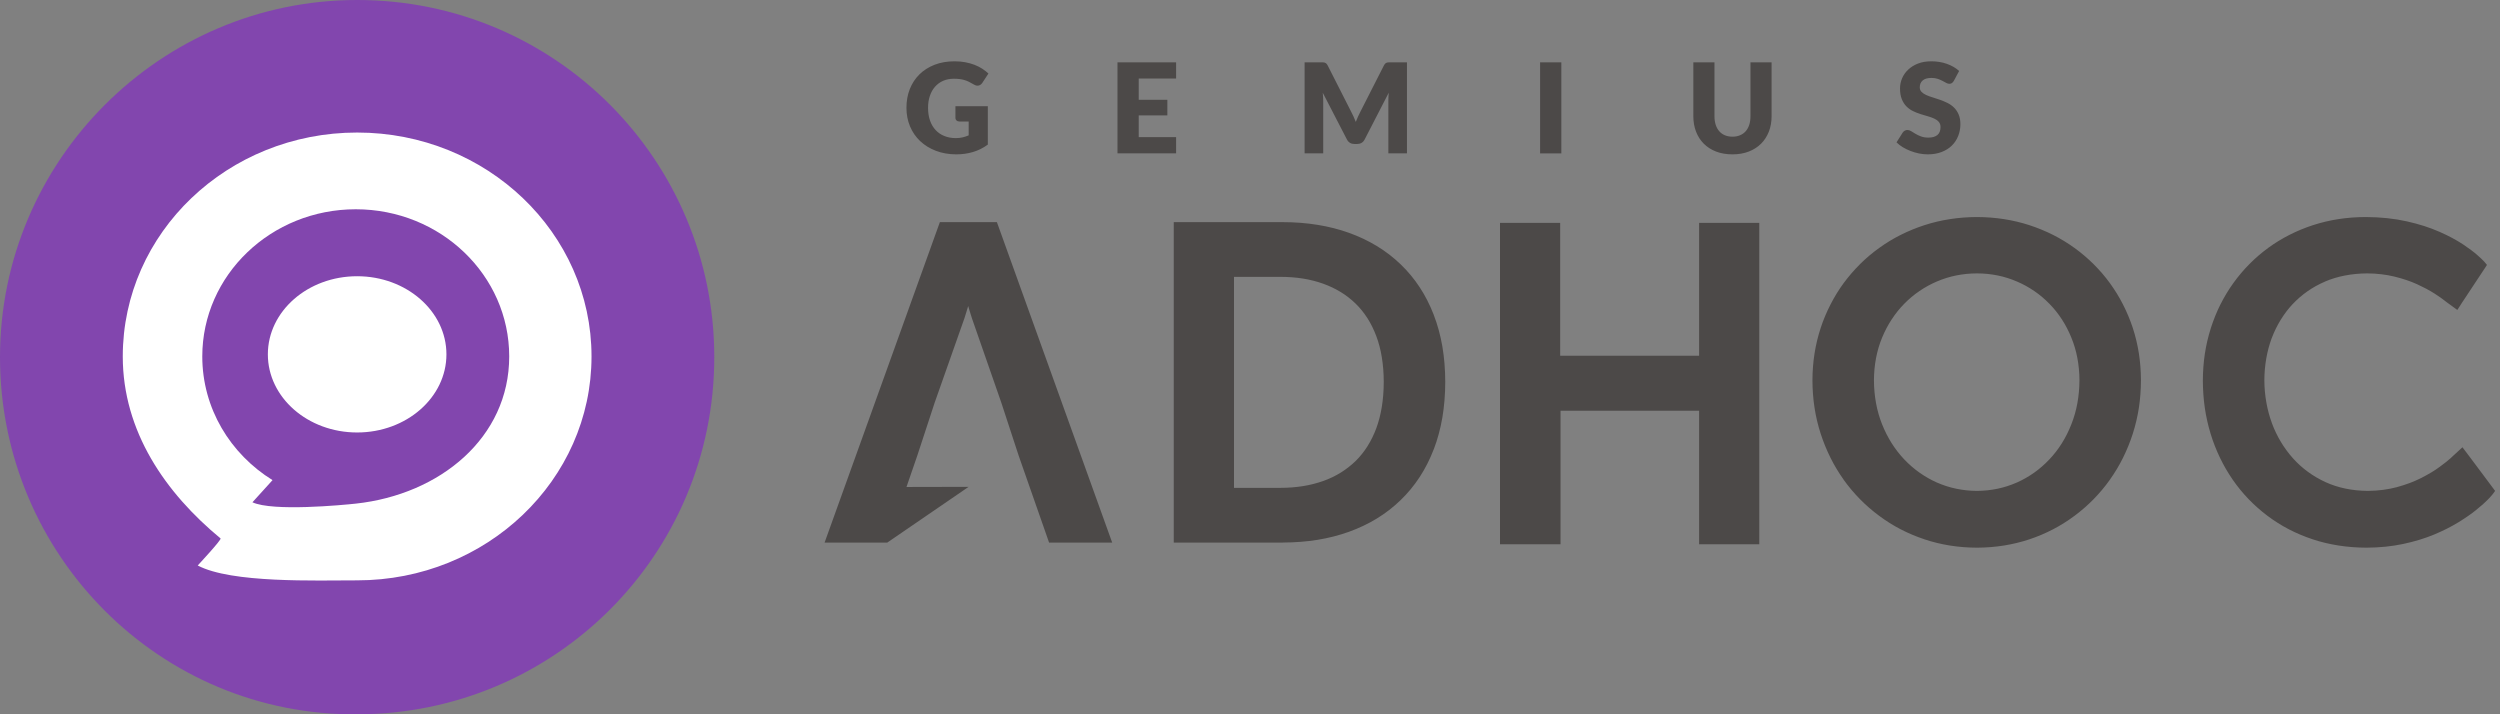 <svg xmlns="http://www.w3.org/2000/svg" width="140.0" height="40.0" viewBox="0.0 0.0 140.0 40.0" version="1.1">
    <rect x="0.0" y="0.0" width="140.0" height="40.0" fill="#808080" stroke="none"/>
    <title>adhoc/screen/svg/adhoc</title>
    <g id="adhoc/screen/svg/adhoc" stroke="none" stroke-width="1" fill="none" fill-rule="evenodd">
        <g id="logo/Prism-logo">
            <path d="M123.47,22.844 C123.399,22.355 123.362,21.845 123.36,21.318 L123.36,21.314 C123.362,20.788 123.4,20.285 123.473,19.804 C123.546,19.32 123.658,18.843 123.808,18.373 L123.808,18.371 C123.958,17.905 124.136,17.463 124.344,17.047 L124.346,17.047 C124.556,16.627 124.798,16.227 125.07,15.849 C125.344,15.468 125.644,15.114 125.968,14.787 C126.289,14.462 126.64,14.16 127.021,13.882 L127.021,13.88 C127.399,13.605 127.798,13.362 128.219,13.148 C128.638,12.936 129.076,12.755 129.536,12.605 L129.538,12.605 C130.002,12.456 130.479,12.342 130.966,12.268 C131.445,12.194 131.948,12.156 132.472,12.154 L132.476,12.154 C132.902,12.156 133.303,12.177 133.68,12.217 C134.07,12.258 134.441,12.319 134.792,12.398 C135.131,12.474 135.453,12.562 135.758,12.659 L135.76,12.659 C136.062,12.756 136.344,12.864 136.607,12.98 L136.608,12.979 C137.128,13.209 137.565,13.444 137.922,13.68 L137.926,13.682 C138.086,13.79 138.237,13.897 138.379,14.002 C138.513,14.102 138.629,14.195 138.722,14.277 L138.728,14.283 L138.914,14.451 L138.92,14.456 C139.067,14.593 139.164,14.693 139.27,14.835 L139.142,15.032 L137.883,16.935 L137.61,17.358 L136.967,16.889 L136.925,16.854 C136.863,16.805 136.779,16.742 136.675,16.668 C136.563,16.589 136.444,16.509 136.319,16.429 L136.319,16.43 C136.188,16.347 136.042,16.262 135.879,16.175 L135.879,16.173 C135.726,16.092 135.551,16.006 135.353,15.915 C135.164,15.83 134.967,15.752 134.761,15.683 C134.551,15.612 134.323,15.547 134.083,15.488 C133.857,15.432 133.616,15.389 133.362,15.359 C133.101,15.328 132.836,15.311 132.57,15.31 C132.132,15.312 131.71,15.353 131.307,15.431 L131.305,15.431 C130.908,15.508 130.535,15.623 130.187,15.773 L130.187,15.775 C129.834,15.927 129.508,16.11 129.208,16.32 C128.907,16.532 128.63,16.773 128.378,17.042 L128.377,17.041 C128.129,17.308 127.907,17.602 127.714,17.919 C127.519,18.237 127.353,18.576 127.217,18.936 L127.216,18.935 C127.084,19.292 126.982,19.67 126.912,20.067 C126.843,20.466 126.806,20.875 126.804,21.292 C126.806,21.712 126.843,22.126 126.915,22.532 C126.985,22.934 127.09,23.323 127.227,23.696 L127.226,23.697 C127.364,24.067 127.532,24.417 127.73,24.747 C127.927,25.076 128.154,25.383 128.409,25.668 C128.659,25.947 128.938,26.199 129.242,26.421 C129.548,26.645 129.878,26.838 130.229,26.999 C130.576,27.158 130.947,27.278 131.339,27.36 C131.737,27.443 132.156,27.486 132.593,27.49 L132.598,27.49 C132.893,27.488 133.178,27.468 133.452,27.432 C133.719,27.397 133.979,27.346 134.232,27.279 L134.231,27.278 C134.496,27.206 134.737,27.127 134.956,27.045 C135.177,26.961 135.388,26.868 135.586,26.769 L135.588,26.768 L135.59,26.766 L135.59,26.767 C135.797,26.66 135.984,26.557 136.152,26.456 C136.319,26.356 136.471,26.256 136.605,26.156 L136.612,26.152 C136.739,26.06 136.862,25.966 136.978,25.874 C137.097,25.779 137.189,25.701 137.253,25.643 L137.253,25.641 L137.326,25.572 L137.897,25.047 L138.226,25.481 L139.499,27.185 L139.598,27.319 L139.726,27.49 C139.648,27.609 139.533,27.754 139.405,27.889 L139.399,27.894 L139.261,28.034 L139.258,28.037 C139.178,28.117 139.091,28.199 138.997,28.281 L138.996,28.279 C138.895,28.367 138.78,28.463 138.652,28.567 L138.652,28.569 C138.527,28.67 138.375,28.783 138.198,28.906 C138.032,29.02 137.853,29.137 137.662,29.254 C137.465,29.374 137.253,29.492 137.026,29.606 C136.799,29.721 136.558,29.831 136.305,29.937 C136.053,30.042 135.78,30.139 135.485,30.229 C135.191,30.318 134.891,30.395 134.586,30.46 C134.272,30.528 133.939,30.579 133.592,30.615 L133.59,30.615 C133.252,30.649 132.896,30.668 132.524,30.67 L132.522,30.67 C131.987,30.668 131.468,30.628 130.967,30.55 C130.458,30.471 129.971,30.355 129.51,30.202 L129.51,30.201 C129.037,30.044 128.592,29.857 128.177,29.641 C127.756,29.422 127.354,29.168 126.973,28.882 C126.599,28.6 126.248,28.29 125.922,27.952 C125.599,27.617 125.302,27.254 125.032,26.863 C124.763,26.473 124.524,26.062 124.318,25.633 C124.112,25.205 123.937,24.757 123.794,24.29 L123.794,24.288 C123.65,23.818 123.542,23.336 123.47,22.844 Z M105.059,20.045 C104.983,20.447 104.943,20.863 104.941,21.292 C104.943,21.74 104.983,22.172 105.059,22.585 C105.135,22.996 105.249,23.389 105.398,23.764 C105.548,24.139 105.727,24.493 105.936,24.823 C106.144,25.151 106.379,25.453 106.639,25.729 L106.64,25.728 C106.903,26.005 107.187,26.252 107.493,26.468 C107.802,26.686 108.129,26.872 108.47,27.024 L108.47,27.023 C108.819,27.176 109.18,27.292 109.553,27.369 C109.926,27.447 110.311,27.488 110.705,27.49 L110.709,27.49 C111.104,27.488 111.489,27.447 111.861,27.369 C112.231,27.292 112.591,27.176 112.938,27.023 L112.939,27.024 C113.284,26.87 113.61,26.685 113.913,26.47 C114.216,26.255 114.499,26.008 114.76,25.73 L114.762,25.73 C115.023,25.455 115.257,25.152 115.464,24.823 C115.669,24.497 115.845,24.145 115.994,23.766 C116.144,23.387 116.257,22.993 116.332,22.585 C116.407,22.173 116.447,21.741 116.449,21.294 L116.449,21.29 C116.448,20.861 116.407,20.445 116.332,20.045 C116.258,19.652 116.145,19.272 115.996,18.908 C115.847,18.54 115.669,18.199 115.465,17.884 C115.262,17.571 115.029,17.28 114.768,17.014 L114.766,17.012 C114.506,16.744 114.224,16.507 113.921,16.299 C113.616,16.09 113.29,15.911 112.944,15.763 L112.942,15.763 C112.593,15.613 112.235,15.5 111.87,15.426 C111.497,15.35 111.108,15.311 110.707,15.31 C110.306,15.311 109.918,15.351 109.545,15.426 C109.177,15.5 108.817,15.613 108.467,15.763 C108.119,15.911 107.793,16.09 107.488,16.299 C107.182,16.507 106.897,16.745 106.635,17.014 C106.374,17.279 106.141,17.571 105.934,17.888 L105.933,17.887 C105.725,18.206 105.546,18.547 105.396,18.91 C105.248,19.268 105.136,19.647 105.059,20.045 Z M101.613,22.83 C101.538,22.34 101.499,21.826 101.497,21.294 L101.497,21.29 C101.499,20.775 101.538,20.275 101.615,19.789 C101.691,19.303 101.806,18.828 101.958,18.368 L101.957,18.368 C102.106,17.914 102.291,17.474 102.51,17.049 C102.726,16.625 102.973,16.225 103.249,15.849 C103.528,15.471 103.834,15.118 104.165,14.789 L104.164,14.788 C104.492,14.464 104.849,14.162 105.235,13.884 L105.237,13.884 C105.619,13.607 106.02,13.364 106.438,13.154 L106.44,13.154 C106.867,12.939 107.311,12.758 107.769,12.609 C108.226,12.46 108.702,12.347 109.197,12.271 C109.686,12.195 110.189,12.156 110.705,12.154 L110.709,12.154 C111.747,12.158 112.726,12.31 113.646,12.609 C114.105,12.759 114.545,12.94 114.967,13.152 C115.386,13.363 115.787,13.607 116.17,13.884 L116.172,13.884 C116.551,14.159 116.907,14.461 117.238,14.79 C117.569,15.118 117.873,15.471 118.15,15.849 C118.425,16.226 118.671,16.626 118.887,17.049 C119.104,17.474 119.288,17.914 119.438,18.368 L119.438,18.369 C119.587,18.824 119.699,19.298 119.777,19.789 C119.852,20.275 119.891,20.775 119.893,21.29 L119.893,21.294 C119.891,21.826 119.853,22.337 119.779,22.827 C119.704,23.319 119.59,23.805 119.438,24.282 L119.438,24.284 C119.286,24.756 119.103,25.205 118.891,25.631 L118.891,25.633 C118.681,26.055 118.436,26.465 118.154,26.863 L118.154,26.865 C117.877,27.253 117.573,27.616 117.244,27.952 C116.915,28.288 116.558,28.6 116.176,28.884 C115.79,29.172 115.388,29.425 114.97,29.642 C114.555,29.858 114.115,30.045 113.65,30.201 C112.727,30.509 111.747,30.666 110.709,30.67 L110.705,30.67 C110.187,30.668 109.683,30.628 109.195,30.55 C108.704,30.472 108.227,30.355 107.765,30.201 L107.765,30.2 C107.299,30.045 106.856,29.858 106.44,29.641 L106.438,29.641 C106.02,29.425 105.616,29.171 105.231,28.884 C104.847,28.6 104.49,28.29 104.16,27.954 C103.826,27.615 103.521,27.252 103.245,26.867 L103.245,26.863 C102.963,26.465 102.716,26.055 102.506,25.633 L102.507,25.633 C102.292,25.201 102.108,24.752 101.957,24.284 C101.803,23.809 101.689,23.324 101.613,22.83 Z M84,12.48 L87.37,12.48 L87.37,19.92 L95.15,19.92 L95.15,12.48 L98.52,12.48 L98.52,30.48 L95.15,30.48 L95.15,23 L87.39,23 L87.39,30.48 L84,30.48 L84,12.48 Z M69.104,15.504 L69.104,27.32 L71.676,27.32 C72.134,27.32 72.564,27.287 72.963,27.223 C73.361,27.16 73.742,27.063 74.105,26.933 L74.105,26.935 C74.458,26.808 74.786,26.65 75.089,26.462 C75.386,26.277 75.662,26.061 75.915,25.817 L75.915,25.816 L75.917,25.815 C76.165,25.569 76.386,25.294 76.578,24.991 L76.578,24.989 C76.772,24.683 76.937,24.347 77.072,23.984 C77.209,23.613 77.312,23.213 77.381,22.788 C77.452,22.35 77.489,21.883 77.49,21.388 C77.489,20.898 77.452,20.435 77.381,20.001 C77.312,19.576 77.208,19.181 77.07,18.816 C76.931,18.449 76.765,18.114 76.573,17.812 L76.572,17.813 C76.378,17.511 76.157,17.238 75.909,16.997 C75.658,16.754 75.382,16.539 75.082,16.355 L75.08,16.355 C74.777,16.169 74.448,16.013 74.096,15.887 L74.096,15.886 C73.735,15.758 73.355,15.661 72.958,15.598 C72.561,15.535 72.133,15.504 71.676,15.504 L69.104,15.504 Z M71.844,30.382 L71.844,30.384 L65.73,30.384 L65.73,12.44 L71.844,12.44 C72.511,12.44 73.155,12.49 73.774,12.59 C74.4,12.69 74.989,12.84 75.54,13.037 L75.54,13.038 C76.095,13.236 76.616,13.482 77.1,13.776 C77.586,14.071 78.03,14.411 78.43,14.797 C78.836,15.185 79.195,15.617 79.504,16.089 C79.812,16.557 80.073,17.071 80.289,17.628 L80.289,17.63 C80.504,18.188 80.666,18.781 80.773,19.405 C80.878,20.024 80.932,20.685 80.934,21.388 C80.932,22.093 80.878,22.757 80.773,23.379 C80.664,24.013 80.504,24.607 80.291,25.162 L80.289,25.162 C80.074,25.722 79.812,26.239 79.504,26.711 C79.193,27.188 78.835,27.621 78.43,28.011 C78.028,28.401 77.584,28.743 77.102,29.038 C76.625,29.33 76.103,29.578 75.54,29.781 C74.984,29.981 74.397,30.131 73.78,30.231 C73.167,30.33 72.522,30.38 71.844,30.382 Z M57.044,25.512 L58.631,30.048 L58.748,30.384 L62.282,30.384 L55.946,12.772 L55.826,12.44 L52.633,12.44 L52.513,12.772 L46.177,30.384 L49.689,30.384 L54.243,27.263 L50.763,27.271 L51.369,25.512 L52.343,22.544 L54.004,17.834 L54.01,17.816 L54.12,17.464 L54.12,17.462 C54.154,17.354 54.188,17.245 54.219,17.139 C54.249,17.243 54.281,17.35 54.314,17.46 C54.358,17.605 54.394,17.719 54.427,17.82 L54.431,17.832 L56.072,22.544 L57.044,25.512 L57.044,25.512 Z" id="Product" fill="#4C4948" />
            <path d="M55.318,8.098 C55.056,8.289 54.778,8.428 54.483,8.514 C54.188,8.601 53.879,8.644 53.557,8.644 C53.136,8.644 52.756,8.577 52.411,8.446 C52.067,8.314 51.772,8.132 51.527,7.9 C51.282,7.668 51.093,7.392 50.96,7.074 C50.827,6.755 50.761,6.41 50.761,6.036 C50.761,5.656 50.823,5.306 50.949,4.988 C51.075,4.669 51.256,4.395 51.49,4.164 C51.725,3.933 52.009,3.754 52.341,3.625 C52.674,3.497 53.045,3.433 53.455,3.433 C53.668,3.433 53.867,3.451 54.053,3.485 C54.24,3.52 54.413,3.568 54.571,3.629 C54.728,3.689 54.871,3.762 55.002,3.846 C55.133,3.93 55.25,4.021 55.352,4.118 L55.01,4.64 C54.956,4.722 54.887,4.772 54.802,4.791 C54.717,4.81 54.624,4.788 54.526,4.727 C54.433,4.672 54.345,4.623 54.262,4.582 C54.18,4.541 54.094,4.509 54.009,4.483 C53.922,4.457 53.831,4.438 53.736,4.427 C53.639,4.415 53.532,4.41 53.413,4.41 C53.192,4.41 52.992,4.448 52.815,4.526 C52.637,4.604 52.487,4.715 52.362,4.857 C52.237,4.999 52.14,5.17 52.073,5.369 C52.005,5.569 51.971,5.792 51.971,6.036 C51.971,6.307 52.009,6.548 52.083,6.758 C52.158,6.968 52.264,7.145 52.401,7.289 C52.537,7.435 52.7,7.544 52.89,7.619 C53.081,7.696 53.291,7.734 53.522,7.734 C53.664,7.734 53.794,7.72 53.909,7.692 C54.025,7.664 54.136,7.627 54.246,7.58 L54.246,6.806 L53.742,6.806 C53.668,6.806 53.609,6.786 53.567,6.747 C53.525,6.707 53.504,6.658 53.504,6.597 L53.504,5.946 L55.318,5.946 L55.318,8.098 M65.862,3.489 L65.862,4.399 L63.769,4.399 L63.769,5.589 L65.372,5.589 L65.372,6.464 L63.769,6.464 L63.769,7.678 L65.862,7.678 L65.862,8.588 L62.579,8.588 L62.579,3.489 L65.862,3.489 M75.665,6.257 C75.712,6.346 75.758,6.438 75.801,6.534 C75.844,6.629 75.885,6.727 75.924,6.827 C75.964,6.725 76.006,6.624 76.049,6.527 C76.092,6.429 76.137,6.335 76.187,6.246 L77.496,3.671 C77.519,3.626 77.544,3.592 77.568,3.567 C77.593,3.542 77.619,3.525 77.65,3.513 C77.68,3.502 77.715,3.494 77.753,3.493 C77.792,3.49 77.836,3.489 77.887,3.489 L78.79,3.489 L78.79,8.588 L77.748,8.588 L77.748,5.655 C77.748,5.513 77.755,5.359 77.769,5.193 L76.418,7.815 C76.376,7.896 76.32,7.958 76.248,8 C76.177,8.042 76.095,8.063 76.005,8.063 L75.844,8.063 C75.753,8.063 75.672,8.042 75.601,8 C75.53,7.958 75.472,7.896 75.43,7.815 L74.073,5.19 C74.082,5.271 74.089,5.352 74.094,5.432 C74.098,5.513 74.1,5.588 74.1,5.655 L74.1,8.588 L73.058,8.588 L73.058,3.489 L73.961,3.489 C74.012,3.489 74.057,3.49 74.096,3.493 C74.135,3.494 74.168,3.502 74.198,3.513 C74.229,3.525 74.257,3.542 74.282,3.567 C74.306,3.592 74.329,3.626 74.353,3.671 L75.665,6.257 M86.245,8.589 L87.435,8.589 L87.435,3.489 L86.245,3.489 L86.245,8.589 Z M97.017,7.654 C97.177,7.654 97.319,7.627 97.443,7.574 C97.568,7.522 97.673,7.447 97.76,7.349 C97.846,7.251 97.912,7.131 97.958,6.99 C98.004,6.849 98.026,6.689 98.026,6.509 L98.026,3.489 L99.209,3.489 L99.209,6.509 C99.209,6.822 99.158,7.109 99.057,7.37 C98.955,7.631 98.81,7.856 98.621,8.046 C98.431,8.235 98.201,8.382 97.931,8.487 C97.66,8.592 97.356,8.644 97.017,8.644 C96.677,8.644 96.371,8.592 96.1,8.487 C95.83,8.382 95.6,8.235 95.411,8.046 C95.222,7.856 95.077,7.631 94.977,7.37 C94.877,7.109 94.827,6.822 94.827,6.509 L94.827,3.489 L96.01,3.489 L96.01,6.506 C96.01,6.685 96.033,6.845 96.078,6.986 C96.124,7.127 96.189,7.247 96.276,7.347 C96.362,7.446 96.468,7.522 96.593,7.574 C96.718,7.627 96.859,7.654 97.017,7.654 M109.417,4.525 C109.383,4.581 109.346,4.623 109.308,4.651 C109.269,4.679 109.219,4.693 109.158,4.693 C109.105,4.693 109.048,4.675 108.986,4.641 C108.924,4.607 108.854,4.57 108.776,4.528 C108.698,4.486 108.608,4.448 108.508,4.414 C108.407,4.38 108.293,4.364 108.164,4.364 C107.943,4.364 107.779,4.41 107.67,4.505 C107.561,4.6 107.507,4.727 107.507,4.889 C107.507,4.991 107.539,5.076 107.605,5.144 C107.67,5.212 107.756,5.27 107.863,5.319 C107.969,5.368 108.09,5.412 108.226,5.453 C108.363,5.494 108.502,5.54 108.644,5.59 C108.786,5.64 108.927,5.7 109.063,5.767 C109.199,5.835 109.321,5.921 109.427,6.026 C109.533,6.131 109.618,6.258 109.683,6.409 C109.749,6.56 109.782,6.742 109.782,6.953 C109.782,7.189 109.74,7.41 109.659,7.615 C109.577,7.821 109.459,7.999 109.304,8.152 C109.149,8.305 108.958,8.425 108.73,8.512 C108.503,8.6 108.244,8.644 107.954,8.644 C107.796,8.644 107.635,8.628 107.47,8.595 C107.306,8.562 107.146,8.516 106.992,8.456 C106.838,8.397 106.693,8.326 106.558,8.245 C106.423,8.163 106.305,8.073 106.205,7.972 L106.554,7.419 C106.582,7.379 106.62,7.346 106.665,7.319 C106.711,7.292 106.76,7.279 106.814,7.279 C106.884,7.279 106.955,7.301 107.026,7.346 C107.097,7.39 107.177,7.439 107.267,7.493 C107.357,7.546 107.46,7.596 107.576,7.639 C107.693,7.684 107.831,7.706 107.99,7.706 C108.204,7.706 108.371,7.659 108.49,7.564 C108.609,7.469 108.669,7.32 108.669,7.115 C108.669,6.995 108.636,6.899 108.571,6.824 C108.505,6.749 108.42,6.688 108.314,6.639 C108.208,6.59 108.086,6.547 107.951,6.509 C107.816,6.472 107.677,6.43 107.535,6.385 C107.392,6.339 107.254,6.283 107.118,6.216 C106.983,6.15 106.863,6.062 106.756,5.954 C106.65,5.845 106.564,5.71 106.499,5.548 C106.433,5.386 106.401,5.186 106.401,4.948 C106.401,4.757 106.439,4.57 106.516,4.388 C106.593,4.206 106.706,4.044 106.856,3.902 C107.005,3.759 107.188,3.645 107.405,3.56 C107.622,3.475 107.871,3.433 108.151,3.433 C108.307,3.433 108.46,3.444 108.608,3.469 C108.756,3.493 108.896,3.529 109.029,3.577 C109.162,3.625 109.287,3.682 109.403,3.749 C109.518,3.815 109.62,3.891 109.711,3.975 L109.417,4.525" id="Company" fill="#4C4948" />
            <g id="Icon/AdHoc/AdHoc">
                <path d="M20,0 C31.111,0 40,8.99 40,20 C40,31.11 31.01,39.999 20,39.999 C8.99,40.1 0,31.11 0,20 C0,8.99 8.99,0 20,0 L20,0 Z" id="Shape" fill="#8246AE" fill-rule="nonzero" />
                <path d="M20,7.422 C27.249,7.422 33.125,13.036 33.125,19.961 C33.125,26.886 27.249,32.5 20,32.5 C17.693,32.5 12.956,32.666 11.072,31.667 C11.072,31.667 12.425,30.213 12.352,30.153 C9.263,27.601 6.875,24.16 6.875,19.961 C6.875,13.036 12.751,7.422 20,7.422 Z M19.922,11.719 C15.176,11.719 11.328,15.409 11.328,19.961 C11.328,22.865 12.894,25.419 15.261,26.887 C15.261,26.887 15.046,27.124 14.804,27.392 L14.594,27.623 C14.352,27.89 14.136,28.128 14.136,28.128 C15.269,28.655 19.185,28.283 19.922,28.203 C24.639,27.692 28.516,24.513 28.516,19.961 C28.516,15.409 24.668,11.719 19.922,11.719 Z M20,15.469 C22.761,15.469 25,17.428 25,19.844 C25,22.26 22.761,24.219 20,24.219 C17.239,24.219 15,22.26 15,19.844 C15,17.428 17.239,15.469 20,15.469 Z" id="Combined-Shape" fill="#FFFFFF" />
            </g>
        </g>
    </g>
</svg>